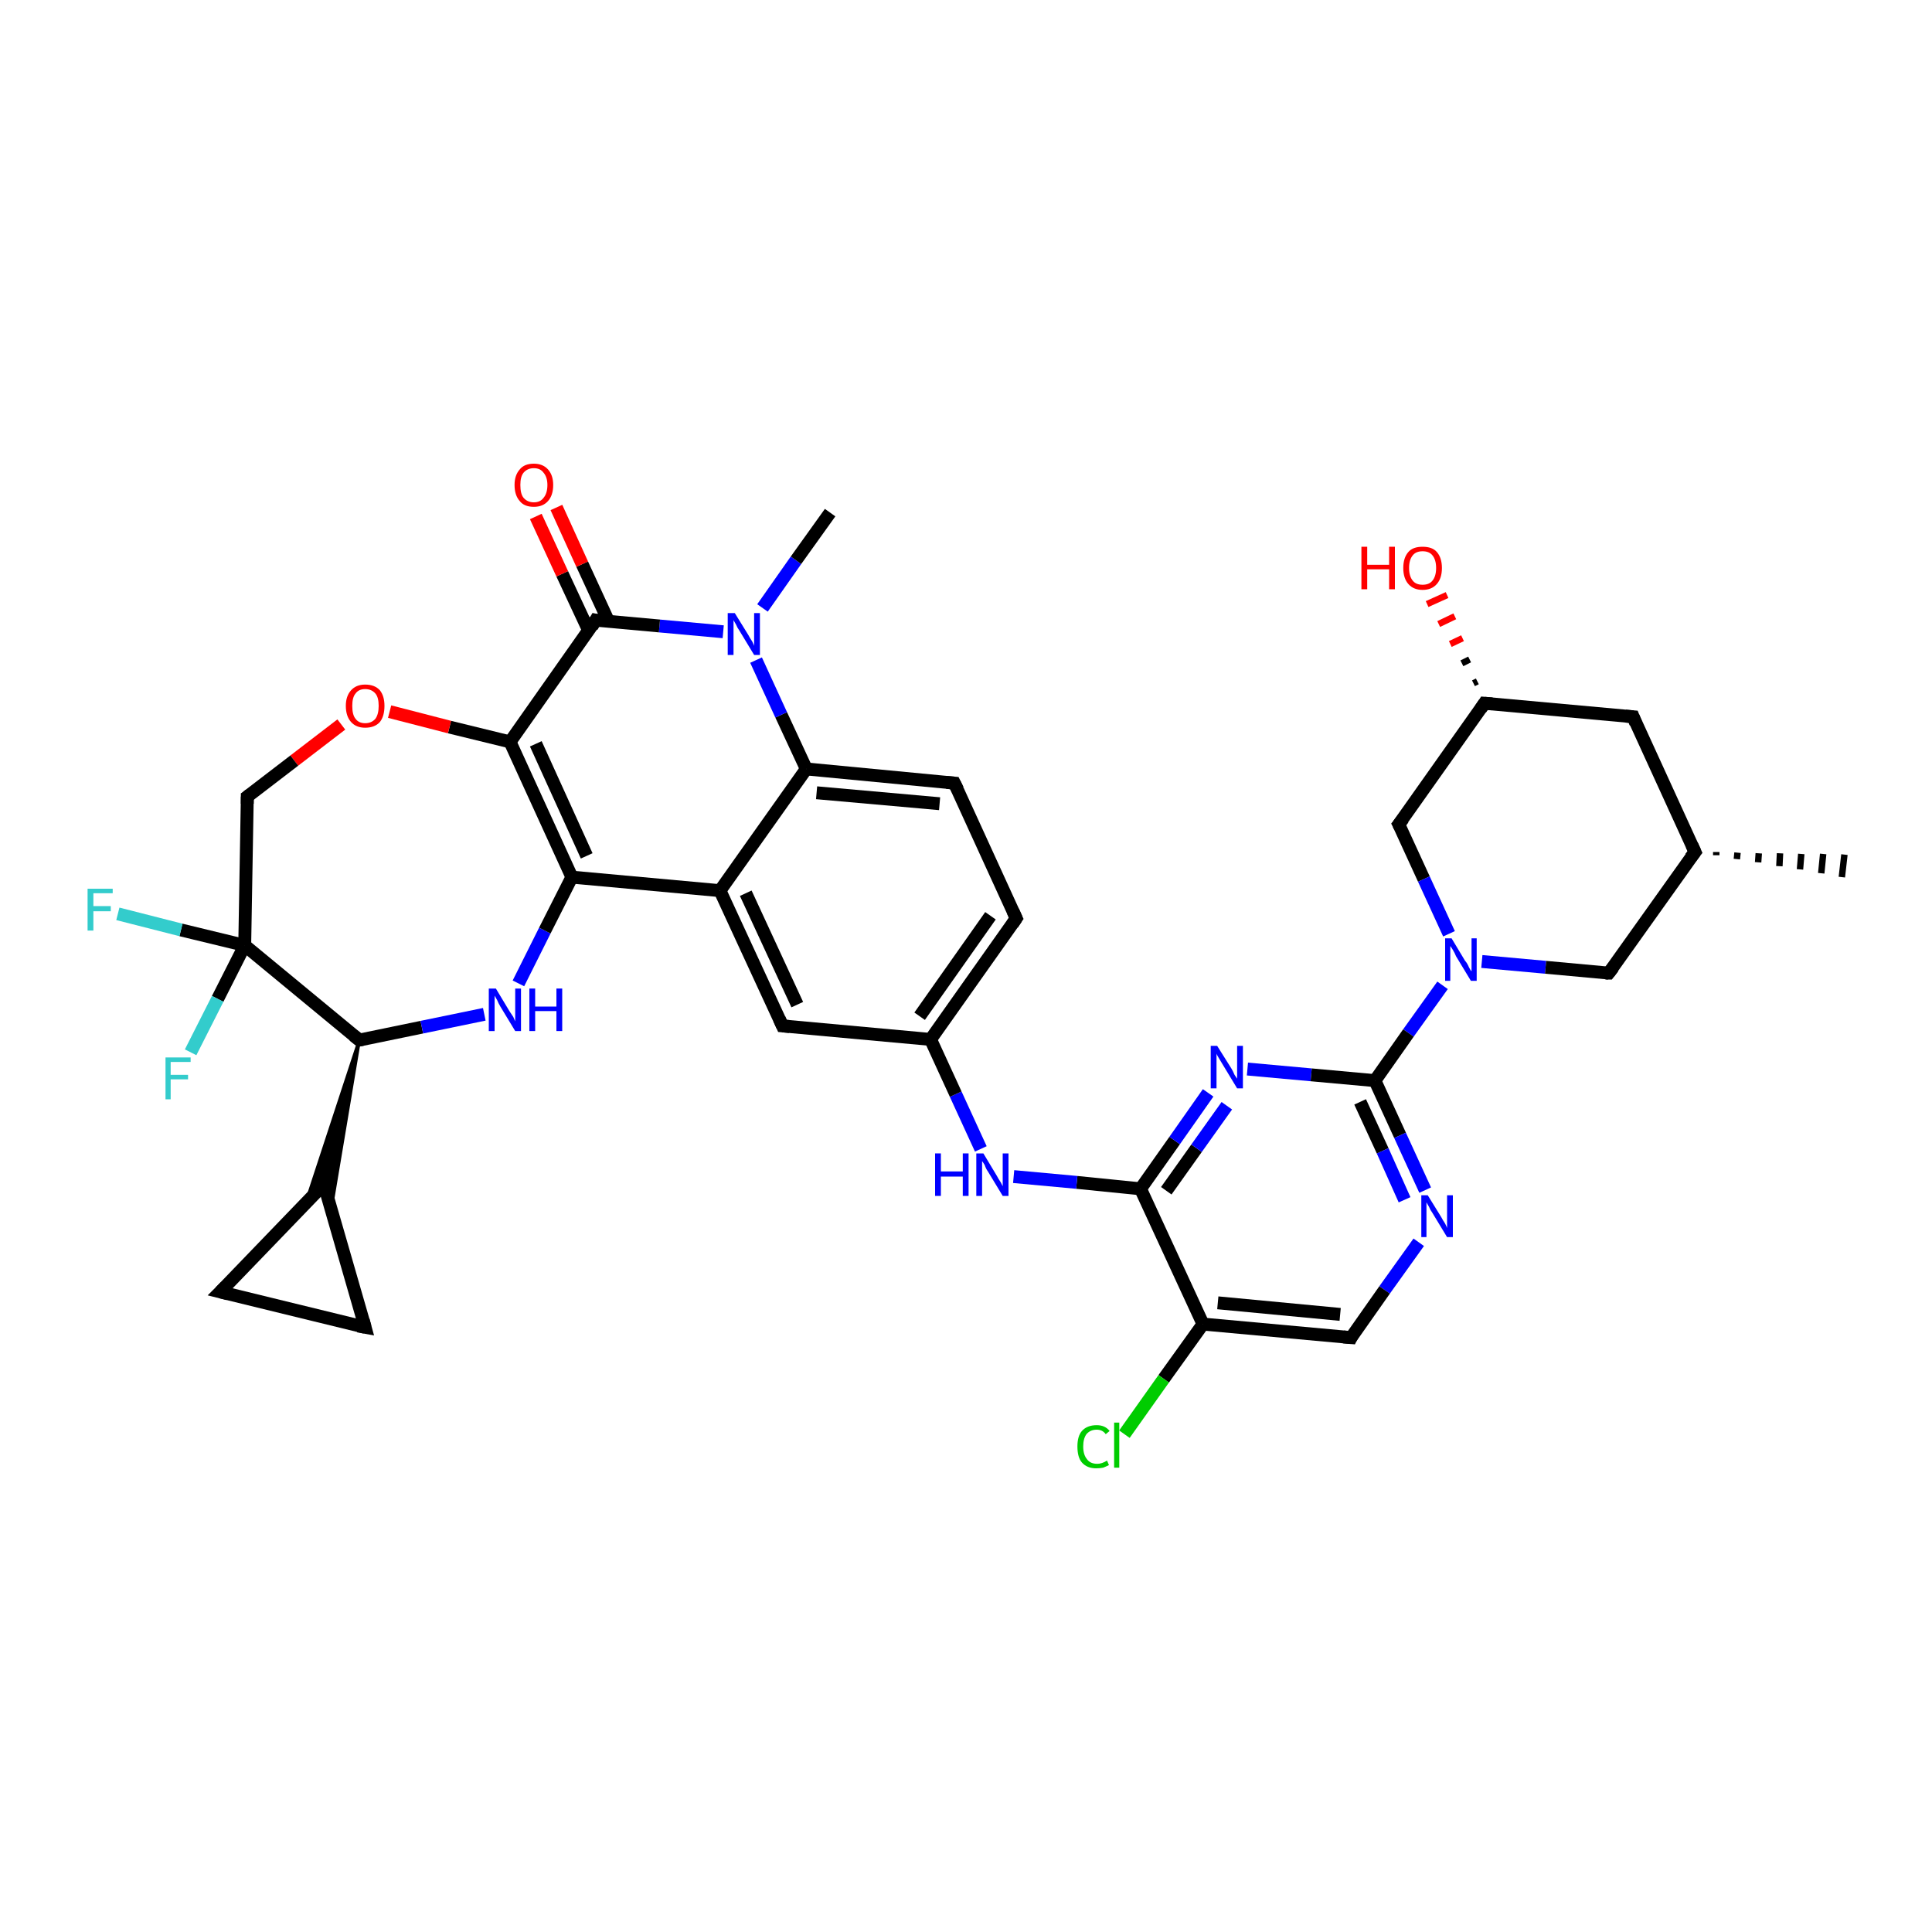 <?xml version='1.0' encoding='iso-8859-1'?>
<svg version='1.1' baseProfile='full'
              xmlns='http://www.w3.org/2000/svg'
                      xmlns:rdkit='http://www.rdkit.org/xml'
                      xmlns:xlink='http://www.w3.org/1999/xlink'
                  xml:space='preserve'
width='300px' height='300px' viewBox='0 0 300 300'>
<!-- END OF HEADER -->
<rect style='opacity:1.0;fill:#FFFFFF;stroke:none' width='300.0' height='300.0' x='0.0' y='0.0'> </rect>
<path class='bond-0 atom-1 atom-0' d='M 266.5,132.3 L 266.5,132.8' style='fill:none;fill-rule:evenodd;stroke:#000000;stroke-width:1.0px;stroke-linecap:butt;stroke-linejoin:miter;stroke-opacity:1' />
<path class='bond-0 atom-1 atom-0' d='M 269.8,132.4 L 269.7,133.4' style='fill:none;fill-rule:evenodd;stroke:#000000;stroke-width:1.0px;stroke-linecap:butt;stroke-linejoin:miter;stroke-opacity:1' />
<path class='bond-0 atom-1 atom-0' d='M 273.1,132.5 L 273.0,133.9' style='fill:none;fill-rule:evenodd;stroke:#000000;stroke-width:1.0px;stroke-linecap:butt;stroke-linejoin:miter;stroke-opacity:1' />
<path class='bond-0 atom-1 atom-0' d='M 276.4,132.5 L 276.3,134.5' style='fill:none;fill-rule:evenodd;stroke:#000000;stroke-width:1.0px;stroke-linecap:butt;stroke-linejoin:miter;stroke-opacity:1' />
<path class='bond-0 atom-1 atom-0' d='M 279.7,132.6 L 279.5,135.0' style='fill:none;fill-rule:evenodd;stroke:#000000;stroke-width:1.0px;stroke-linecap:butt;stroke-linejoin:miter;stroke-opacity:1' />
<path class='bond-0 atom-1 atom-0' d='M 283.1,132.6 L 282.8,135.6' style='fill:none;fill-rule:evenodd;stroke:#000000;stroke-width:1.0px;stroke-linecap:butt;stroke-linejoin:miter;stroke-opacity:1' />
<path class='bond-0 atom-1 atom-0' d='M 286.4,132.7 L 286.0,136.2' style='fill:none;fill-rule:evenodd;stroke:#000000;stroke-width:1.0px;stroke-linecap:butt;stroke-linejoin:miter;stroke-opacity:1' />
<path class='bond-1 atom-1 atom-2' d='M 263.2,132.3 L 253.6,111.3' style='fill:none;fill-rule:evenodd;stroke:#000000;stroke-width:2.0px;stroke-linecap:butt;stroke-linejoin:miter;stroke-opacity:1' />
<path class='bond-2 atom-2 atom-3' d='M 253.6,111.3 L 230.5,109.2' style='fill:none;fill-rule:evenodd;stroke:#000000;stroke-width:2.0px;stroke-linecap:butt;stroke-linejoin:miter;stroke-opacity:1' />
<path class='bond-3 atom-3 atom-4' d='M 228.8,106.1 L 229.4,105.8' style='fill:none;fill-rule:evenodd;stroke:#000000;stroke-width:1.0px;stroke-linecap:butt;stroke-linejoin:miter;stroke-opacity:1' />
<path class='bond-3 atom-3 atom-4' d='M 227.0,103.0 L 228.2,102.4' style='fill:none;fill-rule:evenodd;stroke:#000000;stroke-width:1.0px;stroke-linecap:butt;stroke-linejoin:miter;stroke-opacity:1' />
<path class='bond-3 atom-3 atom-4' d='M 225.2,100.0 L 227.1,99.1' style='fill:none;fill-rule:evenodd;stroke:#FF0000;stroke-width:1.0px;stroke-linecap:butt;stroke-linejoin:miter;stroke-opacity:1' />
<path class='bond-3 atom-3 atom-4' d='M 223.4,96.9 L 225.9,95.7' style='fill:none;fill-rule:evenodd;stroke:#FF0000;stroke-width:1.0px;stroke-linecap:butt;stroke-linejoin:miter;stroke-opacity:1' />
<path class='bond-3 atom-3 atom-4' d='M 221.6,93.8 L 224.7,92.4' style='fill:none;fill-rule:evenodd;stroke:#FF0000;stroke-width:1.0px;stroke-linecap:butt;stroke-linejoin:miter;stroke-opacity:1' />
<path class='bond-4 atom-3 atom-5' d='M 230.5,109.2 L 217.2,128.0' style='fill:none;fill-rule:evenodd;stroke:#000000;stroke-width:2.0px;stroke-linecap:butt;stroke-linejoin:miter;stroke-opacity:1' />
<path class='bond-5 atom-5 atom-6' d='M 217.2,128.0 L 221.1,136.5' style='fill:none;fill-rule:evenodd;stroke:#000000;stroke-width:2.0px;stroke-linecap:butt;stroke-linejoin:miter;stroke-opacity:1' />
<path class='bond-5 atom-5 atom-6' d='M 221.1,136.5 L 225.0,145.0' style='fill:none;fill-rule:evenodd;stroke:#0000FF;stroke-width:2.0px;stroke-linecap:butt;stroke-linejoin:miter;stroke-opacity:1' />
<path class='bond-6 atom-6 atom-7' d='M 230.1,149.3 L 240.0,150.2' style='fill:none;fill-rule:evenodd;stroke:#0000FF;stroke-width:2.0px;stroke-linecap:butt;stroke-linejoin:miter;stroke-opacity:1' />
<path class='bond-6 atom-6 atom-7' d='M 240.0,150.2 L 249.8,151.1' style='fill:none;fill-rule:evenodd;stroke:#000000;stroke-width:2.0px;stroke-linecap:butt;stroke-linejoin:miter;stroke-opacity:1' />
<path class='bond-7 atom-6 atom-8' d='M 224.0,153.0 L 218.7,160.4' style='fill:none;fill-rule:evenodd;stroke:#0000FF;stroke-width:2.0px;stroke-linecap:butt;stroke-linejoin:miter;stroke-opacity:1' />
<path class='bond-7 atom-6 atom-8' d='M 218.7,160.4 L 213.5,167.8' style='fill:none;fill-rule:evenodd;stroke:#000000;stroke-width:2.0px;stroke-linecap:butt;stroke-linejoin:miter;stroke-opacity:1' />
<path class='bond-8 atom-8 atom-9' d='M 213.5,167.8 L 217.4,176.3' style='fill:none;fill-rule:evenodd;stroke:#000000;stroke-width:2.0px;stroke-linecap:butt;stroke-linejoin:miter;stroke-opacity:1' />
<path class='bond-8 atom-8 atom-9' d='M 217.4,176.3 L 221.3,184.8' style='fill:none;fill-rule:evenodd;stroke:#0000FF;stroke-width:2.0px;stroke-linecap:butt;stroke-linejoin:miter;stroke-opacity:1' />
<path class='bond-8 atom-8 atom-9' d='M 211.2,171.1 L 214.7,178.7' style='fill:none;fill-rule:evenodd;stroke:#000000;stroke-width:2.0px;stroke-linecap:butt;stroke-linejoin:miter;stroke-opacity:1' />
<path class='bond-8 atom-8 atom-9' d='M 214.7,178.7 L 218.1,186.3' style='fill:none;fill-rule:evenodd;stroke:#0000FF;stroke-width:2.0px;stroke-linecap:butt;stroke-linejoin:miter;stroke-opacity:1' />
<path class='bond-9 atom-9 atom-10' d='M 220.3,192.9 L 215.0,200.3' style='fill:none;fill-rule:evenodd;stroke:#0000FF;stroke-width:2.0px;stroke-linecap:butt;stroke-linejoin:miter;stroke-opacity:1' />
<path class='bond-9 atom-9 atom-10' d='M 215.0,200.3 L 209.8,207.7' style='fill:none;fill-rule:evenodd;stroke:#000000;stroke-width:2.0px;stroke-linecap:butt;stroke-linejoin:miter;stroke-opacity:1' />
<path class='bond-10 atom-10 atom-11' d='M 209.8,207.7 L 186.8,205.6' style='fill:none;fill-rule:evenodd;stroke:#000000;stroke-width:2.0px;stroke-linecap:butt;stroke-linejoin:miter;stroke-opacity:1' />
<path class='bond-10 atom-10 atom-11' d='M 208.1,204.1 L 189.1,202.3' style='fill:none;fill-rule:evenodd;stroke:#000000;stroke-width:2.0px;stroke-linecap:butt;stroke-linejoin:miter;stroke-opacity:1' />
<path class='bond-11 atom-11 atom-12' d='M 186.8,205.6 L 180.7,214.1' style='fill:none;fill-rule:evenodd;stroke:#000000;stroke-width:2.0px;stroke-linecap:butt;stroke-linejoin:miter;stroke-opacity:1' />
<path class='bond-11 atom-11 atom-12' d='M 180.7,214.1 L 174.6,222.7' style='fill:none;fill-rule:evenodd;stroke:#00CC00;stroke-width:2.0px;stroke-linecap:butt;stroke-linejoin:miter;stroke-opacity:1' />
<path class='bond-12 atom-11 atom-13' d='M 186.8,205.6 L 177.1,184.6' style='fill:none;fill-rule:evenodd;stroke:#000000;stroke-width:2.0px;stroke-linecap:butt;stroke-linejoin:miter;stroke-opacity:1' />
<path class='bond-13 atom-13 atom-14' d='M 177.1,184.6 L 167.2,183.6' style='fill:none;fill-rule:evenodd;stroke:#000000;stroke-width:2.0px;stroke-linecap:butt;stroke-linejoin:miter;stroke-opacity:1' />
<path class='bond-13 atom-13 atom-14' d='M 167.2,183.6 L 157.4,182.7' style='fill:none;fill-rule:evenodd;stroke:#0000FF;stroke-width:2.0px;stroke-linecap:butt;stroke-linejoin:miter;stroke-opacity:1' />
<path class='bond-14 atom-14 atom-15' d='M 152.3,178.4 L 148.4,169.9' style='fill:none;fill-rule:evenodd;stroke:#0000FF;stroke-width:2.0px;stroke-linecap:butt;stroke-linejoin:miter;stroke-opacity:1' />
<path class='bond-14 atom-14 atom-15' d='M 148.4,169.9 L 144.5,161.4' style='fill:none;fill-rule:evenodd;stroke:#000000;stroke-width:2.0px;stroke-linecap:butt;stroke-linejoin:miter;stroke-opacity:1' />
<path class='bond-15 atom-15 atom-16' d='M 144.5,161.4 L 157.8,142.6' style='fill:none;fill-rule:evenodd;stroke:#000000;stroke-width:2.0px;stroke-linecap:butt;stroke-linejoin:miter;stroke-opacity:1' />
<path class='bond-15 atom-15 atom-16' d='M 142.8,157.8 L 153.8,142.2' style='fill:none;fill-rule:evenodd;stroke:#000000;stroke-width:2.0px;stroke-linecap:butt;stroke-linejoin:miter;stroke-opacity:1' />
<path class='bond-16 atom-16 atom-17' d='M 157.8,142.6 L 148.2,121.6' style='fill:none;fill-rule:evenodd;stroke:#000000;stroke-width:2.0px;stroke-linecap:butt;stroke-linejoin:miter;stroke-opacity:1' />
<path class='bond-17 atom-17 atom-18' d='M 148.2,121.6 L 125.2,119.4' style='fill:none;fill-rule:evenodd;stroke:#000000;stroke-width:2.0px;stroke-linecap:butt;stroke-linejoin:miter;stroke-opacity:1' />
<path class='bond-17 atom-17 atom-18' d='M 145.9,124.8 L 126.8,123.1' style='fill:none;fill-rule:evenodd;stroke:#000000;stroke-width:2.0px;stroke-linecap:butt;stroke-linejoin:miter;stroke-opacity:1' />
<path class='bond-18 atom-18 atom-19' d='M 125.2,119.4 L 121.3,111.0' style='fill:none;fill-rule:evenodd;stroke:#000000;stroke-width:2.0px;stroke-linecap:butt;stroke-linejoin:miter;stroke-opacity:1' />
<path class='bond-18 atom-18 atom-19' d='M 121.3,111.0 L 117.4,102.5' style='fill:none;fill-rule:evenodd;stroke:#0000FF;stroke-width:2.0px;stroke-linecap:butt;stroke-linejoin:miter;stroke-opacity:1' />
<path class='bond-19 atom-19 atom-20' d='M 118.4,94.4 L 123.6,87.0' style='fill:none;fill-rule:evenodd;stroke:#0000FF;stroke-width:2.0px;stroke-linecap:butt;stroke-linejoin:miter;stroke-opacity:1' />
<path class='bond-19 atom-19 atom-20' d='M 123.6,87.0 L 128.9,79.6' style='fill:none;fill-rule:evenodd;stroke:#000000;stroke-width:2.0px;stroke-linecap:butt;stroke-linejoin:miter;stroke-opacity:1' />
<path class='bond-20 atom-19 atom-21' d='M 112.3,98.1 L 102.4,97.2' style='fill:none;fill-rule:evenodd;stroke:#0000FF;stroke-width:2.0px;stroke-linecap:butt;stroke-linejoin:miter;stroke-opacity:1' />
<path class='bond-20 atom-19 atom-21' d='M 102.4,97.2 L 92.5,96.3' style='fill:none;fill-rule:evenodd;stroke:#000000;stroke-width:2.0px;stroke-linecap:butt;stroke-linejoin:miter;stroke-opacity:1' />
<path class='bond-21 atom-21 atom-22' d='M 94.5,96.5 L 90.4,87.6' style='fill:none;fill-rule:evenodd;stroke:#000000;stroke-width:2.0px;stroke-linecap:butt;stroke-linejoin:miter;stroke-opacity:1' />
<path class='bond-21 atom-21 atom-22' d='M 90.4,87.6 L 86.4,78.8' style='fill:none;fill-rule:evenodd;stroke:#FF0000;stroke-width:2.0px;stroke-linecap:butt;stroke-linejoin:miter;stroke-opacity:1' />
<path class='bond-21 atom-21 atom-22' d='M 91.4,97.9 L 87.3,89.1' style='fill:none;fill-rule:evenodd;stroke:#000000;stroke-width:2.0px;stroke-linecap:butt;stroke-linejoin:miter;stroke-opacity:1' />
<path class='bond-21 atom-21 atom-22' d='M 87.3,89.1 L 83.2,80.2' style='fill:none;fill-rule:evenodd;stroke:#FF0000;stroke-width:2.0px;stroke-linecap:butt;stroke-linejoin:miter;stroke-opacity:1' />
<path class='bond-22 atom-21 atom-23' d='M 92.5,96.3 L 79.2,115.2' style='fill:none;fill-rule:evenodd;stroke:#000000;stroke-width:2.0px;stroke-linecap:butt;stroke-linejoin:miter;stroke-opacity:1' />
<path class='bond-23 atom-23 atom-24' d='M 79.2,115.2 L 69.8,112.9' style='fill:none;fill-rule:evenodd;stroke:#000000;stroke-width:2.0px;stroke-linecap:butt;stroke-linejoin:miter;stroke-opacity:1' />
<path class='bond-23 atom-23 atom-24' d='M 69.8,112.9 L 60.5,110.5' style='fill:none;fill-rule:evenodd;stroke:#FF0000;stroke-width:2.0px;stroke-linecap:butt;stroke-linejoin:miter;stroke-opacity:1' />
<path class='bond-24 atom-24 atom-25' d='M 53.0,112.5 L 45.7,118.1' style='fill:none;fill-rule:evenodd;stroke:#FF0000;stroke-width:2.0px;stroke-linecap:butt;stroke-linejoin:miter;stroke-opacity:1' />
<path class='bond-24 atom-24 atom-25' d='M 45.7,118.1 L 38.4,123.7' style='fill:none;fill-rule:evenodd;stroke:#000000;stroke-width:2.0px;stroke-linecap:butt;stroke-linejoin:miter;stroke-opacity:1' />
<path class='bond-25 atom-25 atom-26' d='M 38.4,123.7 L 38.0,146.8' style='fill:none;fill-rule:evenodd;stroke:#000000;stroke-width:2.0px;stroke-linecap:butt;stroke-linejoin:miter;stroke-opacity:1' />
<path class='bond-26 atom-26 atom-27' d='M 38.0,146.8 L 28.1,144.4' style='fill:none;fill-rule:evenodd;stroke:#000000;stroke-width:2.0px;stroke-linecap:butt;stroke-linejoin:miter;stroke-opacity:1' />
<path class='bond-26 atom-26 atom-27' d='M 28.1,144.4 L 18.3,141.9' style='fill:none;fill-rule:evenodd;stroke:#33CCCC;stroke-width:2.0px;stroke-linecap:butt;stroke-linejoin:miter;stroke-opacity:1' />
<path class='bond-27 atom-26 atom-28' d='M 38.0,146.8 L 33.8,155.1' style='fill:none;fill-rule:evenodd;stroke:#000000;stroke-width:2.0px;stroke-linecap:butt;stroke-linejoin:miter;stroke-opacity:1' />
<path class='bond-27 atom-26 atom-28' d='M 33.8,155.1 L 29.6,163.4' style='fill:none;fill-rule:evenodd;stroke:#33CCCC;stroke-width:2.0px;stroke-linecap:butt;stroke-linejoin:miter;stroke-opacity:1' />
<path class='bond-28 atom-26 atom-29' d='M 38.0,146.8 L 55.8,161.5' style='fill:none;fill-rule:evenodd;stroke:#000000;stroke-width:2.0px;stroke-linecap:butt;stroke-linejoin:miter;stroke-opacity:1' />
<path class='bond-29 atom-29 atom-30' d='M 55.8,161.5 L 65.5,159.5' style='fill:none;fill-rule:evenodd;stroke:#000000;stroke-width:2.0px;stroke-linecap:butt;stroke-linejoin:miter;stroke-opacity:1' />
<path class='bond-29 atom-29 atom-30' d='M 65.5,159.5 L 75.2,157.5' style='fill:none;fill-rule:evenodd;stroke:#0000FF;stroke-width:2.0px;stroke-linecap:butt;stroke-linejoin:miter;stroke-opacity:1' />
<path class='bond-30 atom-30 atom-31' d='M 80.5,152.7 L 84.6,144.5' style='fill:none;fill-rule:evenodd;stroke:#0000FF;stroke-width:2.0px;stroke-linecap:butt;stroke-linejoin:miter;stroke-opacity:1' />
<path class='bond-30 atom-30 atom-31' d='M 84.6,144.5 L 88.8,136.2' style='fill:none;fill-rule:evenodd;stroke:#000000;stroke-width:2.0px;stroke-linecap:butt;stroke-linejoin:miter;stroke-opacity:1' />
<path class='bond-31 atom-31 atom-32' d='M 88.8,136.2 L 111.8,138.3' style='fill:none;fill-rule:evenodd;stroke:#000000;stroke-width:2.0px;stroke-linecap:butt;stroke-linejoin:miter;stroke-opacity:1' />
<path class='bond-32 atom-32 atom-33' d='M 111.8,138.3 L 121.5,159.3' style='fill:none;fill-rule:evenodd;stroke:#000000;stroke-width:2.0px;stroke-linecap:butt;stroke-linejoin:miter;stroke-opacity:1' />
<path class='bond-32 atom-32 atom-33' d='M 115.8,138.7 L 123.8,156.0' style='fill:none;fill-rule:evenodd;stroke:#000000;stroke-width:2.0px;stroke-linecap:butt;stroke-linejoin:miter;stroke-opacity:1' />
<path class='bond-33 atom-29 atom-34' d='M 55.8,161.5 L 51.4,187.8 L 50.3,183.9 Z' style='fill:#000000;fill-rule:evenodd;fill-opacity:1;stroke:#000000;stroke-width:0.5px;stroke-linecap:butt;stroke-linejoin:miter;stroke-opacity:1;' />
<path class='bond-33 atom-29 atom-34' d='M 55.8,161.5 L 50.3,183.9 L 47.5,186.8 Z' style='fill:#000000;fill-rule:evenodd;fill-opacity:1;stroke:#000000;stroke-width:0.5px;stroke-linecap:butt;stroke-linejoin:miter;stroke-opacity:1;' />
<path class='bond-34 atom-34 atom-35' d='M 50.3,183.9 L 56.7,206.1' style='fill:none;fill-rule:evenodd;stroke:#000000;stroke-width:2.0px;stroke-linecap:butt;stroke-linejoin:miter;stroke-opacity:1' />
<path class='bond-35 atom-35 atom-36' d='M 56.7,206.1 L 34.2,200.6' style='fill:none;fill-rule:evenodd;stroke:#000000;stroke-width:2.0px;stroke-linecap:butt;stroke-linejoin:miter;stroke-opacity:1' />
<path class='bond-36 atom-13 atom-37' d='M 177.1,184.6 L 182.4,177.1' style='fill:none;fill-rule:evenodd;stroke:#000000;stroke-width:2.0px;stroke-linecap:butt;stroke-linejoin:miter;stroke-opacity:1' />
<path class='bond-36 atom-13 atom-37' d='M 182.4,177.1 L 187.6,169.7' style='fill:none;fill-rule:evenodd;stroke:#0000FF;stroke-width:2.0px;stroke-linecap:butt;stroke-linejoin:miter;stroke-opacity:1' />
<path class='bond-36 atom-13 atom-37' d='M 181.1,184.9 L 185.8,178.3' style='fill:none;fill-rule:evenodd;stroke:#000000;stroke-width:2.0px;stroke-linecap:butt;stroke-linejoin:miter;stroke-opacity:1' />
<path class='bond-36 atom-13 atom-37' d='M 185.8,178.3 L 190.5,171.7' style='fill:none;fill-rule:evenodd;stroke:#0000FF;stroke-width:2.0px;stroke-linecap:butt;stroke-linejoin:miter;stroke-opacity:1' />
<path class='bond-37 atom-7 atom-1' d='M 249.8,151.1 L 263.2,132.3' style='fill:none;fill-rule:evenodd;stroke:#000000;stroke-width:2.0px;stroke-linecap:butt;stroke-linejoin:miter;stroke-opacity:1' />
<path class='bond-38 atom-37 atom-8' d='M 193.7,166.0 L 203.6,166.9' style='fill:none;fill-rule:evenodd;stroke:#0000FF;stroke-width:2.0px;stroke-linecap:butt;stroke-linejoin:miter;stroke-opacity:1' />
<path class='bond-38 atom-37 atom-8' d='M 203.6,166.9 L 213.5,167.8' style='fill:none;fill-rule:evenodd;stroke:#000000;stroke-width:2.0px;stroke-linecap:butt;stroke-linejoin:miter;stroke-opacity:1' />
<path class='bond-39 atom-33 atom-15' d='M 121.5,159.3 L 144.5,161.4' style='fill:none;fill-rule:evenodd;stroke:#000000;stroke-width:2.0px;stroke-linecap:butt;stroke-linejoin:miter;stroke-opacity:1' />
<path class='bond-40 atom-36 atom-34' d='M 34.2,200.6 L 50.3,183.9' style='fill:none;fill-rule:evenodd;stroke:#000000;stroke-width:2.0px;stroke-linecap:butt;stroke-linejoin:miter;stroke-opacity:1' />
<path class='bond-41 atom-32 atom-18' d='M 111.8,138.3 L 125.2,119.4' style='fill:none;fill-rule:evenodd;stroke:#000000;stroke-width:2.0px;stroke-linecap:butt;stroke-linejoin:miter;stroke-opacity:1' />
<path class='bond-42 atom-31 atom-23' d='M 88.8,136.2 L 79.2,115.2' style='fill:none;fill-rule:evenodd;stroke:#000000;stroke-width:2.0px;stroke-linecap:butt;stroke-linejoin:miter;stroke-opacity:1' />
<path class='bond-42 atom-31 atom-23' d='M 91.1,132.9 L 83.2,115.5' style='fill:none;fill-rule:evenodd;stroke:#000000;stroke-width:2.0px;stroke-linecap:butt;stroke-linejoin:miter;stroke-opacity:1' />
<path d='M 262.7,131.2 L 263.2,132.3 L 262.5,133.2' style='fill:none;stroke:#000000;stroke-width:2.0px;stroke-linecap:butt;stroke-linejoin:miter;stroke-opacity:1;' />
<path d='M 254.0,112.3 L 253.6,111.3 L 252.4,111.2' style='fill:none;stroke:#000000;stroke-width:2.0px;stroke-linecap:butt;stroke-linejoin:miter;stroke-opacity:1;' />
<path d='M 231.7,109.3 L 230.5,109.2 L 229.9,110.1' style='fill:none;stroke:#000000;stroke-width:2.0px;stroke-linecap:butt;stroke-linejoin:miter;stroke-opacity:1;' />
<path d='M 217.9,127.1 L 217.2,128.0 L 217.4,128.4' style='fill:none;stroke:#000000;stroke-width:2.0px;stroke-linecap:butt;stroke-linejoin:miter;stroke-opacity:1;' />
<path d='M 249.3,151.1 L 249.8,151.1 L 250.5,150.2' style='fill:none;stroke:#000000;stroke-width:2.0px;stroke-linecap:butt;stroke-linejoin:miter;stroke-opacity:1;' />
<path d='M 210.0,207.3 L 209.8,207.7 L 208.6,207.6' style='fill:none;stroke:#000000;stroke-width:2.0px;stroke-linecap:butt;stroke-linejoin:miter;stroke-opacity:1;' />
<path d='M 157.2,143.5 L 157.8,142.6 L 157.3,141.5' style='fill:none;stroke:#000000;stroke-width:2.0px;stroke-linecap:butt;stroke-linejoin:miter;stroke-opacity:1;' />
<path d='M 148.7,122.6 L 148.2,121.6 L 147.0,121.5' style='fill:none;stroke:#000000;stroke-width:2.0px;stroke-linecap:butt;stroke-linejoin:miter;stroke-opacity:1;' />
<path d='M 93.0,96.4 L 92.5,96.3 L 91.9,97.3' style='fill:none;stroke:#000000;stroke-width:2.0px;stroke-linecap:butt;stroke-linejoin:miter;stroke-opacity:1;' />
<path d='M 38.8,123.4 L 38.4,123.7 L 38.4,124.8' style='fill:none;stroke:#000000;stroke-width:2.0px;stroke-linecap:butt;stroke-linejoin:miter;stroke-opacity:1;' />
<path d='M 54.9,160.8 L 55.8,161.5 L 56.3,161.4' style='fill:none;stroke:#000000;stroke-width:2.0px;stroke-linecap:butt;stroke-linejoin:miter;stroke-opacity:1;' />
<path d='M 121.0,158.2 L 121.5,159.3 L 122.6,159.4' style='fill:none;stroke:#000000;stroke-width:2.0px;stroke-linecap:butt;stroke-linejoin:miter;stroke-opacity:1;' />
<path d='M 50.6,185.1 L 50.3,183.9 L 49.5,184.8' style='fill:none;stroke:#000000;stroke-width:2.0px;stroke-linecap:butt;stroke-linejoin:miter;stroke-opacity:1;' />
<path d='M 56.4,205.0 L 56.7,206.1 L 55.6,205.9' style='fill:none;stroke:#000000;stroke-width:2.0px;stroke-linecap:butt;stroke-linejoin:miter;stroke-opacity:1;' />
<path d='M 35.4,200.9 L 34.2,200.6 L 35.0,199.8' style='fill:none;stroke:#000000;stroke-width:2.0px;stroke-linecap:butt;stroke-linejoin:miter;stroke-opacity:1;' />
<path class='atom-4' d='M 211.4 84.9
L 212.3 84.9
L 212.3 87.7
L 215.7 87.7
L 215.7 84.9
L 216.6 84.9
L 216.6 91.5
L 215.7 91.5
L 215.7 88.4
L 212.3 88.4
L 212.3 91.5
L 211.4 91.5
L 211.4 84.9
' fill='#FF0000'/>
<path class='atom-4' d='M 217.9 88.2
Q 217.9 86.6, 218.7 85.7
Q 219.4 84.9, 220.9 84.9
Q 222.4 84.9, 223.1 85.7
Q 223.9 86.6, 223.9 88.2
Q 223.9 89.8, 223.1 90.7
Q 222.3 91.6, 220.9 91.6
Q 219.5 91.6, 218.7 90.7
Q 217.9 89.8, 217.9 88.2
M 220.9 90.8
Q 221.9 90.8, 222.4 90.2
Q 223.0 89.5, 223.0 88.2
Q 223.0 86.9, 222.4 86.2
Q 221.9 85.6, 220.9 85.6
Q 219.9 85.6, 219.4 86.2
Q 218.8 86.9, 218.8 88.2
Q 218.8 89.5, 219.4 90.2
Q 219.9 90.8, 220.9 90.8
' fill='#FF0000'/>
<path class='atom-6' d='M 225.4 145.7
L 227.5 149.2
Q 227.8 149.5, 228.1 150.2
Q 228.4 150.8, 228.5 150.8
L 228.5 145.7
L 229.3 145.7
L 229.3 152.3
L 228.4 152.3
L 226.1 148.5
Q 225.9 148.0, 225.6 147.5
Q 225.3 147.0, 225.2 146.9
L 225.2 152.3
L 224.4 152.3
L 224.4 145.7
L 225.4 145.7
' fill='#0000FF'/>
<path class='atom-9' d='M 221.7 185.6
L 223.8 189.0
Q 224.0 189.4, 224.4 190.0
Q 224.7 190.6, 224.7 190.7
L 224.7 185.6
L 225.6 185.6
L 225.6 192.1
L 224.7 192.1
L 222.4 188.3
Q 222.1 187.9, 221.9 187.4
Q 221.6 186.9, 221.5 186.7
L 221.5 192.1
L 220.7 192.1
L 220.7 185.6
L 221.7 185.6
' fill='#0000FF'/>
<path class='atom-12' d='M 167.3 224.6
Q 167.3 223.0, 168.0 222.2
Q 168.8 221.3, 170.3 221.3
Q 171.6 221.3, 172.3 222.2
L 171.7 222.7
Q 171.2 222.0, 170.3 222.0
Q 169.3 222.0, 168.7 222.7
Q 168.2 223.4, 168.2 224.6
Q 168.2 225.9, 168.8 226.6
Q 169.3 227.3, 170.4 227.3
Q 171.1 227.3, 171.9 226.8
L 172.2 227.5
Q 171.8 227.7, 171.3 227.9
Q 170.8 228.0, 170.2 228.0
Q 168.8 228.0, 168.0 227.1
Q 167.3 226.3, 167.3 224.6
' fill='#00CC00'/>
<path class='atom-12' d='M 173.0 220.9
L 173.8 220.9
L 173.8 227.9
L 173.0 227.9
L 173.0 220.9
' fill='#00CC00'/>
<path class='atom-14' d='M 145.2 179.1
L 146.1 179.1
L 146.1 181.9
L 149.5 181.9
L 149.5 179.1
L 150.4 179.1
L 150.4 185.7
L 149.5 185.7
L 149.5 182.7
L 146.1 182.7
L 146.1 185.7
L 145.2 185.7
L 145.2 179.1
' fill='#0000FF'/>
<path class='atom-14' d='M 152.7 179.1
L 154.8 182.6
Q 155.0 183.0, 155.4 183.6
Q 155.7 184.2, 155.7 184.2
L 155.7 179.1
L 156.6 179.1
L 156.6 185.7
L 155.7 185.7
L 153.4 181.9
Q 153.1 181.5, 152.9 180.9
Q 152.6 180.4, 152.5 180.3
L 152.5 185.7
L 151.6 185.7
L 151.6 179.1
L 152.7 179.1
' fill='#0000FF'/>
<path class='atom-19' d='M 114.1 95.2
L 116.2 98.6
Q 116.4 99.0, 116.8 99.6
Q 117.1 100.2, 117.1 100.3
L 117.1 95.2
L 118.0 95.2
L 118.0 101.7
L 117.1 101.7
L 114.8 97.9
Q 114.5 97.5, 114.3 97.0
Q 114.0 96.5, 113.9 96.3
L 113.9 101.7
L 113.0 101.7
L 113.0 95.2
L 114.1 95.2
' fill='#0000FF'/>
<path class='atom-22' d='M 79.9 75.3
Q 79.9 73.8, 80.7 72.9
Q 81.4 72.0, 82.9 72.0
Q 84.3 72.0, 85.1 72.9
Q 85.9 73.8, 85.9 75.3
Q 85.9 76.9, 85.1 77.8
Q 84.3 78.7, 82.9 78.7
Q 81.4 78.7, 80.7 77.8
Q 79.9 76.9, 79.9 75.3
M 82.9 78.0
Q 83.9 78.0, 84.4 77.3
Q 85.0 76.6, 85.0 75.3
Q 85.0 74.1, 84.4 73.4
Q 83.9 72.7, 82.9 72.7
Q 81.9 72.7, 81.3 73.4
Q 80.8 74.0, 80.8 75.3
Q 80.8 76.7, 81.3 77.3
Q 81.9 78.0, 82.9 78.0
' fill='#FF0000'/>
<path class='atom-24' d='M 53.7 109.6
Q 53.7 108.1, 54.5 107.2
Q 55.3 106.3, 56.7 106.3
Q 58.2 106.3, 59.0 107.2
Q 59.7 108.1, 59.7 109.6
Q 59.7 111.2, 59.0 112.1
Q 58.2 113.0, 56.7 113.0
Q 55.3 113.0, 54.5 112.1
Q 53.7 111.2, 53.7 109.6
M 56.7 112.3
Q 57.7 112.3, 58.3 111.6
Q 58.8 110.9, 58.8 109.6
Q 58.8 108.3, 58.3 107.7
Q 57.7 107.0, 56.7 107.0
Q 55.7 107.0, 55.2 107.7
Q 54.7 108.3, 54.7 109.6
Q 54.7 111.0, 55.2 111.6
Q 55.7 112.3, 56.7 112.3
' fill='#FF0000'/>
<path class='atom-27' d='M 13.6 138.0
L 17.5 138.0
L 17.5 138.7
L 14.5 138.7
L 14.5 140.7
L 17.2 140.7
L 17.2 141.5
L 14.5 141.5
L 14.5 144.5
L 13.6 144.5
L 13.6 138.0
' fill='#33CCCC'/>
<path class='atom-28' d='M 25.7 164.2
L 29.6 164.2
L 29.6 164.9
L 26.5 164.9
L 26.5 166.9
L 29.2 166.9
L 29.2 167.6
L 26.5 167.6
L 26.5 170.7
L 25.7 170.7
L 25.7 164.2
' fill='#33CCCC'/>
<path class='atom-30' d='M 77.0 153.5
L 79.1 157.0
Q 79.3 157.3, 79.7 157.9
Q 80.0 158.6, 80.0 158.6
L 80.0 153.5
L 80.9 153.5
L 80.9 160.1
L 80.0 160.1
L 77.7 156.3
Q 77.4 155.8, 77.2 155.3
Q 76.9 154.8, 76.8 154.6
L 76.8 160.1
L 75.9 160.1
L 75.9 153.5
L 77.0 153.5
' fill='#0000FF'/>
<path class='atom-30' d='M 82.2 153.5
L 83.1 153.5
L 83.1 156.3
L 86.4 156.3
L 86.4 153.5
L 87.3 153.5
L 87.3 160.1
L 86.4 160.1
L 86.4 157.0
L 83.1 157.0
L 83.1 160.1
L 82.2 160.1
L 82.2 153.5
' fill='#0000FF'/>
<path class='atom-37' d='M 189.0 162.4
L 191.2 165.9
Q 191.4 166.2, 191.7 166.9
Q 192.1 167.5, 192.1 167.5
L 192.1 162.4
L 193.0 162.4
L 193.0 169.0
L 192.1 169.0
L 189.8 165.2
Q 189.5 164.7, 189.2 164.2
Q 188.9 163.7, 188.9 163.6
L 188.9 169.0
L 188.0 169.0
L 188.0 162.4
L 189.0 162.4
' fill='#0000FF'/>
</svg>
